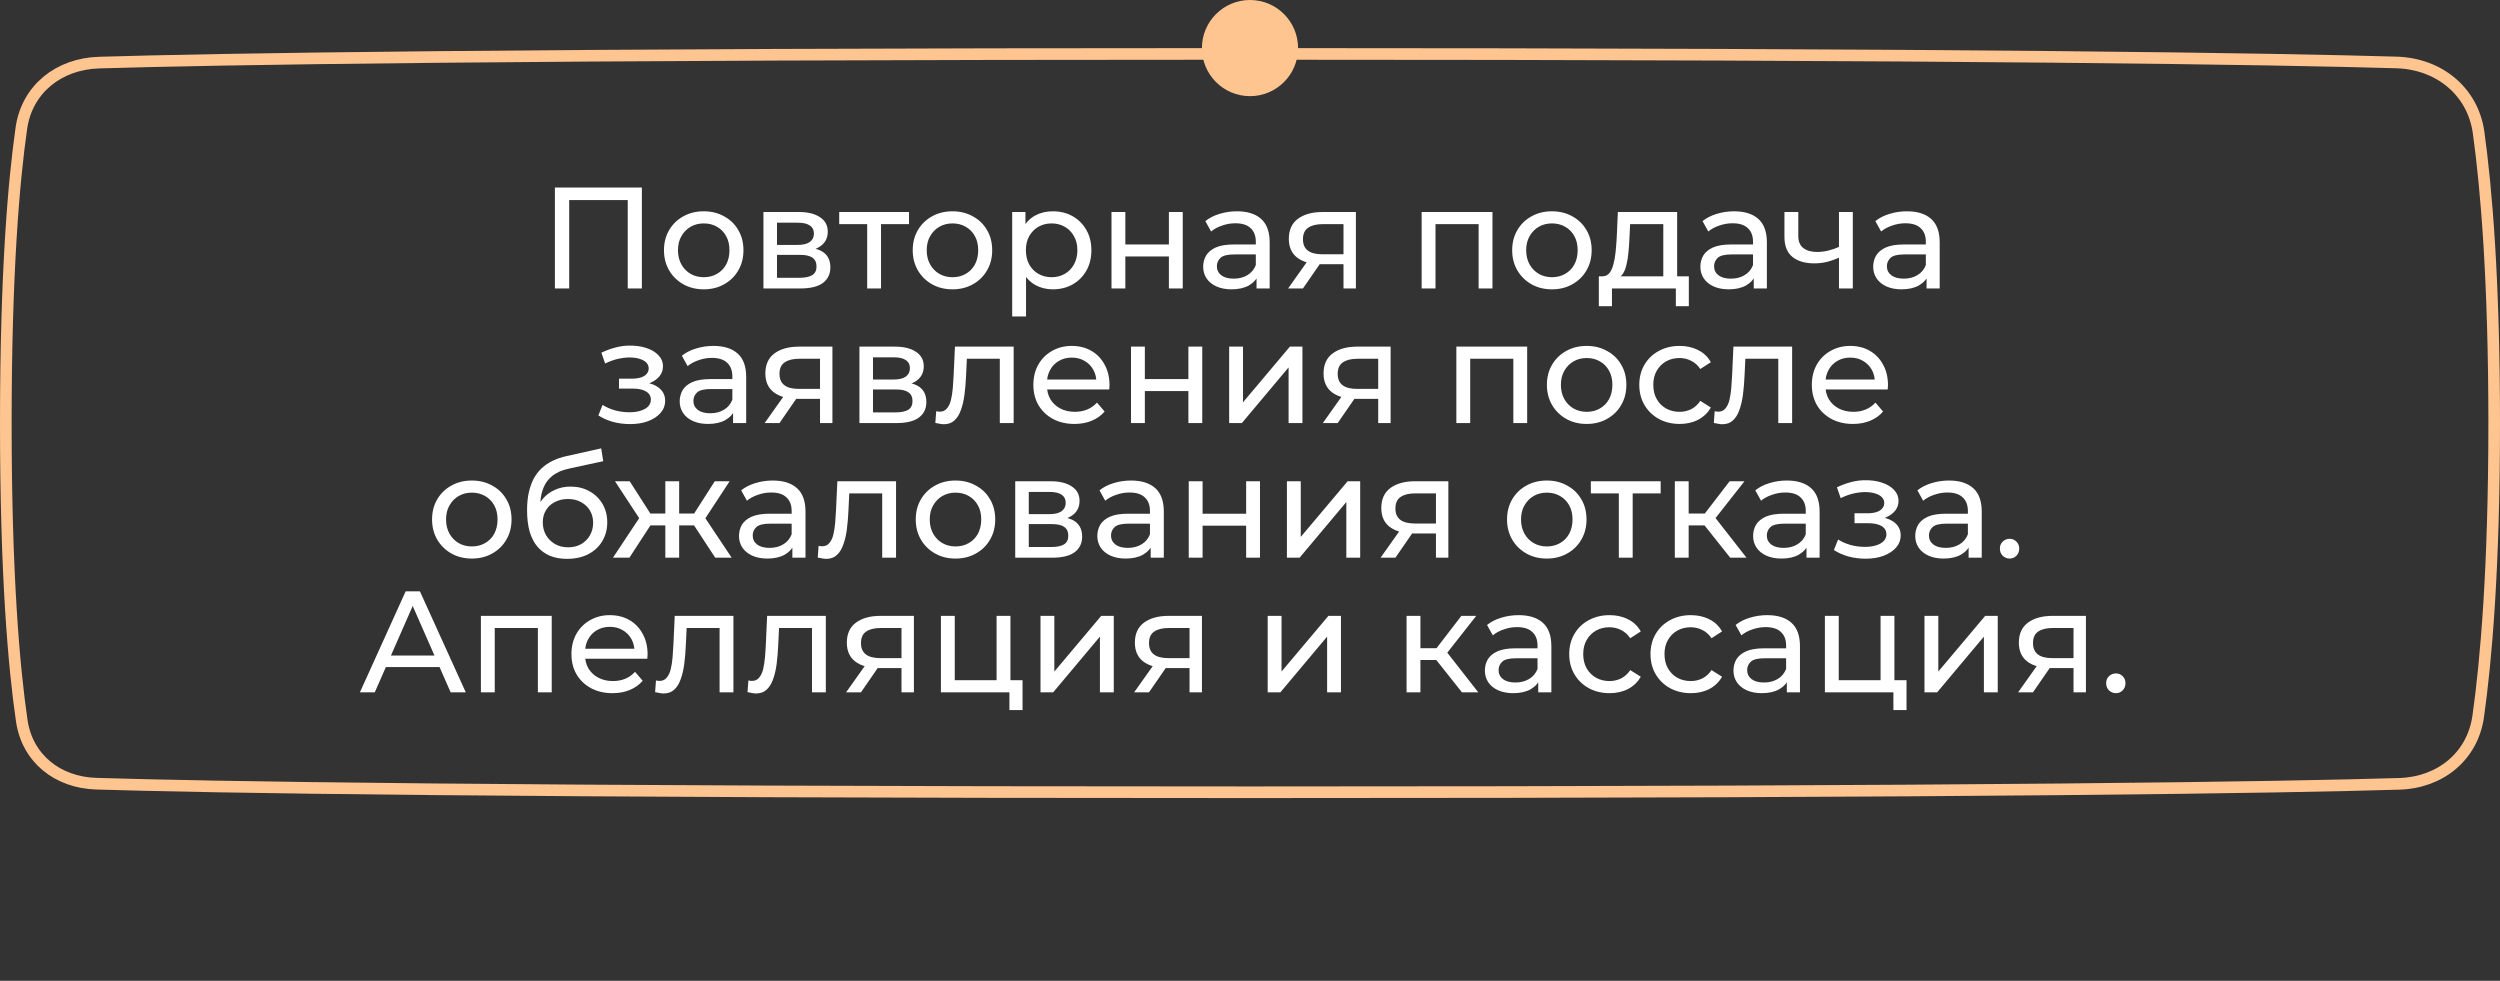 <?xml version="1.0" encoding="UTF-8"?> <svg xmlns="http://www.w3.org/2000/svg" width="260" height="102" viewBox="0 0 260 102" fill="none"><rect x="0" y="0" width="260" height="102" fill="#333333" stroke="none"/><path d="M57.71 30V19.5H66.755V30H65.285V20.415L65.645 20.805H58.82L59.195 20.415V30H57.71ZM73.194 30.09C72.394 30.09 71.684 29.915 71.064 29.565C70.444 29.215 69.954 28.735 69.594 28.125C69.234 27.505 69.054 26.805 69.054 26.025C69.054 25.235 69.234 24.535 69.594 23.925C69.954 23.315 70.444 22.84 71.064 22.5C71.684 22.15 72.394 21.975 73.194 21.975C73.984 21.975 74.689 22.15 75.309 22.5C75.939 22.84 76.429 23.315 76.779 23.925C77.139 24.525 77.319 25.225 77.319 26.025C77.319 26.815 77.139 27.515 76.779 28.125C76.429 28.735 75.939 29.215 75.309 29.565C74.689 29.915 73.984 30.09 73.194 30.09ZM73.194 28.83C73.704 28.83 74.159 28.715 74.559 28.485C74.969 28.255 75.289 27.93 75.519 27.51C75.749 27.08 75.864 26.585 75.864 26.025C75.864 25.455 75.749 24.965 75.519 24.555C75.289 24.135 74.969 23.81 74.559 23.58C74.159 23.35 73.704 23.235 73.194 23.235C72.684 23.235 72.229 23.35 71.829 23.58C71.429 23.81 71.109 24.135 70.869 24.555C70.629 24.965 70.509 25.455 70.509 26.025C70.509 26.585 70.629 27.08 70.869 27.51C71.109 27.93 71.429 28.255 71.829 28.485C72.229 28.715 72.684 28.83 73.194 28.83ZM79.398 30V22.05H83.088C84.018 22.05 84.748 22.23 85.278 22.59C85.818 22.94 86.088 23.44 86.088 24.09C86.088 24.74 85.833 25.245 85.323 25.605C84.823 25.955 84.158 26.13 83.328 26.13L83.553 25.74C84.503 25.74 85.208 25.915 85.668 26.265C86.128 26.615 86.358 27.13 86.358 27.81C86.358 28.5 86.098 29.04 85.578 29.43C85.068 29.81 84.283 30 83.223 30H79.398ZM80.808 28.89H83.118C83.718 28.89 84.168 28.8 84.468 28.62C84.768 28.43 84.918 28.13 84.918 27.72C84.918 27.3 84.778 26.995 84.498 26.805C84.228 26.605 83.798 26.505 83.208 26.505H80.808V28.89ZM80.808 25.47H82.968C83.518 25.47 83.933 25.37 84.213 25.17C84.503 24.96 84.648 24.67 84.648 24.3C84.648 23.92 84.503 23.635 84.213 23.445C83.933 23.255 83.518 23.16 82.968 23.16H80.808V25.47ZM90.187 30V22.935L90.547 23.31H87.277V22.05H94.537V23.31H91.282L91.627 22.935V30H90.187ZM99.063 30.09C98.263 30.09 97.553 29.915 96.933 29.565C96.313 29.215 95.823 28.735 95.463 28.125C95.103 27.505 94.923 26.805 94.923 26.025C94.923 25.235 95.103 24.535 95.463 23.925C95.823 23.315 96.313 22.84 96.933 22.5C97.553 22.15 98.263 21.975 99.063 21.975C99.853 21.975 100.558 22.15 101.178 22.5C101.808 22.84 102.298 23.315 102.648 23.925C103.008 24.525 103.188 25.225 103.188 26.025C103.188 26.815 103.008 27.515 102.648 28.125C102.298 28.735 101.808 29.215 101.178 29.565C100.558 29.915 99.853 30.09 99.063 30.09ZM99.063 28.83C99.573 28.83 100.028 28.715 100.428 28.485C100.838 28.255 101.158 27.93 101.388 27.51C101.618 27.08 101.733 26.585 101.733 26.025C101.733 25.455 101.618 24.965 101.388 24.555C101.158 24.135 100.838 23.81 100.428 23.58C100.028 23.35 99.573 23.235 99.063 23.235C98.553 23.235 98.098 23.35 97.698 23.58C97.298 23.81 96.978 24.135 96.738 24.555C96.498 24.965 96.378 25.455 96.378 26.025C96.378 26.585 96.498 27.08 96.738 27.51C96.978 27.93 97.298 28.255 97.698 28.485C98.098 28.715 98.553 28.83 99.063 28.83ZM109.483 30.09C108.823 30.09 108.218 29.94 107.668 29.64C107.128 29.33 106.693 28.875 106.363 28.275C106.043 27.675 105.883 26.925 105.883 26.025C105.883 25.125 106.038 24.375 106.348 23.775C106.668 23.175 107.098 22.725 107.638 22.425C108.188 22.125 108.803 21.975 109.483 21.975C110.263 21.975 110.953 22.145 111.553 22.485C112.153 22.825 112.628 23.3 112.978 23.91C113.328 24.51 113.503 25.215 113.503 26.025C113.503 26.835 113.328 27.545 112.978 28.155C112.628 28.765 112.153 29.24 111.553 29.58C110.953 29.92 110.263 30.09 109.483 30.09ZM105.268 32.91V22.05H106.648V24.195L106.558 26.04L106.708 27.885V32.91H105.268ZM109.363 28.83C109.873 28.83 110.328 28.715 110.728 28.485C111.138 28.255 111.458 27.93 111.688 27.51C111.928 27.08 112.048 26.585 112.048 26.025C112.048 25.455 111.928 24.965 111.688 24.555C111.458 24.135 111.138 23.81 110.728 23.58C110.328 23.35 109.873 23.235 109.363 23.235C108.863 23.235 108.408 23.35 107.998 23.58C107.598 23.81 107.278 24.135 107.038 24.555C106.808 24.965 106.693 25.455 106.693 26.025C106.693 26.585 106.808 27.08 107.038 27.51C107.278 27.93 107.598 28.255 107.998 28.485C108.408 28.715 108.863 28.83 109.363 28.83ZM115.595 30V22.05H117.035V25.425H121.565V22.05H123.005V30H121.565V26.67H117.035V30H115.595ZM130.68 30V28.32L130.605 28.005V25.14C130.605 24.53 130.425 24.06 130.065 23.73C129.715 23.39 129.185 23.22 128.475 23.22C128.005 23.22 127.545 23.3 127.095 23.46C126.645 23.61 126.265 23.815 125.955 24.075L125.355 22.995C125.765 22.665 126.255 22.415 126.825 22.245C127.405 22.065 128.01 21.975 128.64 21.975C129.73 21.975 130.57 22.24 131.16 22.77C131.75 23.3 132.045 24.11 132.045 25.2V30H130.68ZM128.07 30.09C127.48 30.09 126.96 29.99 126.51 29.79C126.07 29.59 125.73 29.315 125.49 28.965C125.25 28.605 125.13 28.2 125.13 27.75C125.13 27.32 125.23 26.93 125.43 26.58C125.64 26.23 125.975 25.95 126.435 25.74C126.905 25.53 127.535 25.425 128.325 25.425H130.845V26.46H128.385C127.665 26.46 127.18 26.58 126.93 26.82C126.68 27.06 126.555 27.35 126.555 27.69C126.555 28.08 126.71 28.395 127.02 28.635C127.33 28.865 127.76 28.98 128.31 28.98C128.85 28.98 129.32 28.86 129.72 28.62C130.13 28.38 130.425 28.03 130.605 27.57L130.89 28.56C130.7 29.03 130.365 29.405 129.885 29.685C129.405 29.955 128.8 30.09 128.07 30.09ZM139.723 30V27.21L139.948 27.48H137.413C136.353 27.48 135.523 27.255 134.923 26.805C134.333 26.355 134.038 25.7 134.038 24.84C134.038 23.92 134.353 23.225 134.983 22.755C135.623 22.285 136.473 22.05 137.533 22.05H141.013V30H139.723ZM133.963 30L136.123 26.955H137.608L135.508 30H133.963ZM139.723 26.76V22.905L139.948 23.31H137.578C136.918 23.31 136.408 23.435 136.048 23.685C135.688 23.925 135.508 24.325 135.508 24.885C135.508 25.925 136.178 26.445 137.518 26.445H139.948L139.723 26.76ZM147.851 30V22.05H155.216V30H153.776V22.95L154.121 23.31H148.946L149.291 22.95V30H147.851ZM161.407 30.09C160.607 30.09 159.897 29.915 159.277 29.565C158.657 29.215 158.167 28.735 157.807 28.125C157.447 27.505 157.267 26.805 157.267 26.025C157.267 25.235 157.447 24.535 157.807 23.925C158.167 23.315 158.657 22.84 159.277 22.5C159.897 22.15 160.607 21.975 161.407 21.975C162.197 21.975 162.902 22.15 163.522 22.5C164.152 22.84 164.642 23.315 164.992 23.925C165.352 24.525 165.532 25.225 165.532 26.025C165.532 26.815 165.352 27.515 164.992 28.125C164.642 28.735 164.152 29.215 163.522 29.565C162.902 29.915 162.197 30.09 161.407 30.09ZM161.407 28.83C161.917 28.83 162.372 28.715 162.772 28.485C163.182 28.255 163.502 27.93 163.732 27.51C163.962 27.08 164.077 26.585 164.077 26.025C164.077 25.455 163.962 24.965 163.732 24.555C163.502 24.135 163.182 23.81 162.772 23.58C162.372 23.35 161.917 23.235 161.407 23.235C160.897 23.235 160.442 23.35 160.042 23.58C159.642 23.81 159.322 24.135 159.082 24.555C158.842 24.965 158.722 25.455 158.722 26.025C158.722 26.585 158.842 27.08 159.082 27.51C159.322 27.93 159.642 28.255 160.042 28.485C160.442 28.715 160.897 28.83 161.407 28.83ZM172.983 29.325V23.31H169.533L169.458 24.84C169.438 25.34 169.403 25.825 169.353 26.295C169.313 26.755 169.243 27.18 169.143 27.57C169.053 27.96 168.918 28.28 168.738 28.53C168.558 28.78 168.318 28.935 168.018 28.995L166.593 28.74C166.903 28.75 167.153 28.65 167.343 28.44C167.533 28.22 167.678 27.92 167.778 27.54C167.888 27.16 167.968 26.73 168.018 26.25C168.068 25.76 168.108 25.255 168.138 24.735L168.258 22.05H174.423V29.325H172.983ZM166.278 31.845V28.74H175.638V31.845H174.288V30H167.643V31.845H166.278ZM182.389 30V28.32L182.314 28.005V25.14C182.314 24.53 182.134 24.06 181.774 23.73C181.424 23.39 180.894 23.22 180.184 23.22C179.714 23.22 179.254 23.3 178.804 23.46C178.354 23.61 177.974 23.815 177.664 24.075L177.064 22.995C177.474 22.665 177.964 22.415 178.534 22.245C179.114 22.065 179.719 21.975 180.349 21.975C181.439 21.975 182.279 22.24 182.869 22.77C183.459 23.3 183.754 24.11 183.754 25.2V30H182.389ZM179.779 30.09C179.189 30.09 178.669 29.99 178.219 29.79C177.779 29.59 177.439 29.315 177.199 28.965C176.959 28.605 176.839 28.2 176.839 27.75C176.839 27.32 176.939 26.93 177.139 26.58C177.349 26.23 177.684 25.95 178.144 25.74C178.614 25.53 179.244 25.425 180.034 25.425H182.554V26.46H180.094C179.374 26.46 178.889 26.58 178.639 26.82C178.389 27.06 178.264 27.35 178.264 27.69C178.264 28.08 178.419 28.395 178.729 28.635C179.039 28.865 179.469 28.98 180.019 28.98C180.559 28.98 181.029 28.86 181.429 28.62C181.839 28.38 182.134 28.03 182.314 27.57L182.599 28.56C182.409 29.03 182.074 29.405 181.594 29.685C181.114 29.955 180.509 30.09 179.779 30.09ZM191.357 26.745C190.937 26.945 190.502 27.105 190.052 27.225C189.612 27.335 189.157 27.39 188.687 27.39C187.727 27.39 186.967 27.165 186.407 26.715C185.857 26.265 185.582 25.57 185.582 24.63V22.05H187.022V24.54C187.022 25.11 187.197 25.53 187.547 25.8C187.907 26.07 188.387 26.205 188.987 26.205C189.367 26.205 189.757 26.155 190.157 26.055C190.567 25.955 190.967 25.815 191.357 25.635V26.745ZM191.252 30V22.05H192.692V30H191.252ZM200.362 30V28.32L200.287 28.005V25.14C200.287 24.53 200.107 24.06 199.747 23.73C199.397 23.39 198.867 23.22 198.157 23.22C197.687 23.22 197.227 23.3 196.777 23.46C196.327 23.61 195.947 23.815 195.637 24.075L195.037 22.995C195.447 22.665 195.937 22.415 196.507 22.245C197.087 22.065 197.692 21.975 198.322 21.975C199.412 21.975 200.252 22.24 200.842 22.77C201.432 23.3 201.727 24.11 201.727 25.2V30H200.362ZM197.752 30.09C197.162 30.09 196.642 29.99 196.192 29.79C195.752 29.59 195.412 29.315 195.172 28.965C194.932 28.605 194.812 28.2 194.812 27.75C194.812 27.32 194.912 26.93 195.112 26.58C195.322 26.23 195.657 25.95 196.117 25.74C196.587 25.53 197.217 25.425 198.007 25.425H200.527V26.46H198.067C197.347 26.46 196.862 26.58 196.612 26.82C196.362 27.06 196.237 27.35 196.237 27.69C196.237 28.08 196.392 28.395 196.702 28.635C197.012 28.865 197.442 28.98 197.992 28.98C198.532 28.98 199.002 28.86 199.402 28.62C199.812 28.38 200.107 28.03 200.287 27.57L200.572 28.56C200.382 29.03 200.047 29.405 199.567 29.685C199.087 29.955 198.482 30.09 197.752 30.09ZM65.53 44.105C64.93 44.105 64.34 44.03 63.76 43.88C63.19 43.72 62.68 43.495 62.23 43.205L62.665 42.11C63.045 42.35 63.48 42.54 63.97 42.68C64.46 42.81 64.955 42.875 65.455 42.875C65.915 42.875 66.31 42.82 66.64 42.71C66.98 42.6 67.24 42.45 67.42 42.26C67.6 42.06 67.69 41.83 67.69 41.57C67.69 41.2 67.525 40.915 67.195 40.715C66.865 40.515 66.405 40.415 65.815 40.415H64.375V39.38H65.725C66.075 39.38 66.38 39.34 66.64 39.26C66.9 39.18 67.1 39.06 67.24 38.9C67.39 38.73 67.465 38.535 67.465 38.315C67.465 38.075 67.38 37.87 67.21 37.7C67.04 37.53 66.8 37.4 66.49 37.31C66.19 37.22 65.835 37.175 65.425 37.175C65.025 37.185 64.615 37.24 64.195 37.34C63.785 37.44 63.365 37.595 62.935 37.805L62.545 36.68C63.025 36.45 63.495 36.275 63.955 36.155C64.425 36.025 64.89 35.955 65.35 35.945C66.04 35.925 66.655 36.005 67.195 36.185C67.735 36.355 68.16 36.605 68.47 36.935C68.79 37.265 68.95 37.655 68.95 38.105C68.95 38.485 68.83 38.825 68.59 39.125C68.35 39.415 68.03 39.645 67.63 39.815C67.23 39.985 66.77 40.07 66.25 40.07L66.31 39.725C67.2 39.725 67.9 39.9 68.41 40.25C68.92 40.6 69.175 41.075 69.175 41.675C69.175 42.155 69.015 42.58 68.695 42.95C68.375 43.31 67.94 43.595 67.39 43.805C66.85 44.005 66.23 44.105 65.53 44.105ZM76.239 44V42.32L76.164 42.005V39.14C76.164 38.53 75.984 38.06 75.624 37.73C75.274 37.39 74.744 37.22 74.034 37.22C73.564 37.22 73.104 37.3 72.654 37.46C72.204 37.61 71.824 37.815 71.514 38.075L70.914 36.995C71.324 36.665 71.814 36.415 72.384 36.245C72.964 36.065 73.569 35.975 74.199 35.975C75.289 35.975 76.129 36.24 76.719 36.77C77.309 37.3 77.604 38.11 77.604 39.2V44H76.239ZM73.629 44.09C73.039 44.09 72.519 43.99 72.069 43.79C71.629 43.59 71.289 43.315 71.049 42.965C70.809 42.605 70.689 42.2 70.689 41.75C70.689 41.32 70.789 40.93 70.989 40.58C71.199 40.23 71.534 39.95 71.994 39.74C72.464 39.53 73.094 39.425 73.884 39.425H76.404V40.46H73.944C73.224 40.46 72.739 40.58 72.489 40.82C72.239 41.06 72.114 41.35 72.114 41.69C72.114 42.08 72.269 42.395 72.579 42.635C72.889 42.865 73.319 42.98 73.869 42.98C74.409 42.98 74.879 42.86 75.279 42.62C75.689 42.38 75.984 42.03 76.164 41.57L76.449 42.56C76.259 43.03 75.924 43.405 75.444 43.685C74.964 43.955 74.359 44.09 73.629 44.09ZM85.282 44V41.21L85.507 41.48H82.972C81.912 41.48 81.082 41.255 80.482 40.805C79.892 40.355 79.597 39.7 79.597 38.84C79.597 37.92 79.912 37.225 80.542 36.755C81.182 36.285 82.032 36.05 83.092 36.05H86.572V44H85.282ZM79.522 44L81.682 40.955H83.167L81.067 44H79.522ZM85.282 40.76V36.905L85.507 37.31H83.137C82.477 37.31 81.967 37.435 81.607 37.685C81.247 37.925 81.067 38.325 81.067 38.885C81.067 39.925 81.737 40.445 83.077 40.445H85.507L85.282 40.76ZM89.381 44V36.05H93.071C94.001 36.05 94.731 36.23 95.261 36.59C95.801 36.94 96.071 37.44 96.071 38.09C96.071 38.74 95.816 39.245 95.306 39.605C94.806 39.955 94.141 40.13 93.311 40.13L93.536 39.74C94.486 39.74 95.191 39.915 95.651 40.265C96.111 40.615 96.341 41.13 96.341 41.81C96.341 42.5 96.081 43.04 95.561 43.43C95.051 43.81 94.266 44 93.206 44H89.381ZM90.791 42.89H93.101C93.701 42.89 94.151 42.8 94.451 42.62C94.751 42.43 94.901 42.13 94.901 41.72C94.901 41.3 94.761 40.995 94.481 40.805C94.211 40.605 93.781 40.505 93.191 40.505H90.791V42.89ZM90.791 39.47H92.951C93.501 39.47 93.916 39.37 94.196 39.17C94.486 38.96 94.631 38.67 94.631 38.3C94.631 37.92 94.486 37.635 94.196 37.445C93.916 37.255 93.501 37.16 92.951 37.16H90.791V39.47ZM97.275 43.985L97.365 42.77C97.435 42.78 97.5 42.79 97.56 42.8C97.62 42.81 97.675 42.815 97.725 42.815C98.045 42.815 98.295 42.705 98.475 42.485C98.665 42.265 98.805 41.975 98.895 41.615C98.985 41.245 99.05 40.83 99.09 40.37C99.13 39.91 99.16 39.45 99.18 38.99L99.315 36.05H105.42V44H103.98V36.89L104.325 37.31H100.245L100.575 36.875L100.47 39.08C100.44 39.78 100.385 40.435 100.305 41.045C100.225 41.655 100.1 42.19 99.93 42.65C99.77 43.11 99.545 43.47 99.255 43.73C98.975 43.99 98.61 44.12 98.16 44.12C98.03 44.12 97.89 44.105 97.74 44.075C97.6 44.055 97.445 44.025 97.275 43.985ZM111.745 44.09C110.895 44.09 110.145 43.915 109.495 43.565C108.855 43.215 108.355 42.735 107.995 42.125C107.645 41.515 107.47 40.815 107.47 40.025C107.47 39.235 107.64 38.535 107.98 37.925C108.33 37.315 108.805 36.84 109.405 36.5C110.015 36.15 110.7 35.975 111.46 35.975C112.23 35.975 112.91 36.145 113.5 36.485C114.09 36.825 114.55 37.305 114.88 37.925C115.22 38.535 115.39 39.25 115.39 40.07C115.39 40.13 115.385 40.2 115.375 40.28C115.375 40.36 115.37 40.435 115.36 40.505H108.595V39.47H114.61L114.025 39.83C114.035 39.32 113.93 38.865 113.71 38.465C113.49 38.065 113.185 37.755 112.795 37.535C112.415 37.305 111.97 37.19 111.46 37.19C110.96 37.19 110.515 37.305 110.125 37.535C109.735 37.755 109.43 38.07 109.21 38.48C108.99 38.88 108.88 39.34 108.88 39.86V40.1C108.88 40.63 109 41.105 109.24 41.525C109.49 41.935 109.835 42.255 110.275 42.485C110.715 42.715 111.22 42.83 111.79 42.83C112.26 42.83 112.685 42.75 113.065 42.59C113.455 42.43 113.795 42.19 114.085 41.87L114.88 42.8C114.52 43.22 114.07 43.54 113.53 43.76C113 43.98 112.405 44.09 111.745 44.09ZM117.624 44V36.05H119.064V39.425H123.594V36.05H125.034V44H123.594V40.67H119.064V44H117.624ZM127.833 44V36.05H129.273V41.84L134.148 36.05H135.453V44H134.013V38.21L129.153 44H127.833ZM143.334 44V41.21L143.559 41.48H141.024C139.964 41.48 139.134 41.255 138.534 40.805C137.944 40.355 137.649 39.7 137.649 38.84C137.649 37.92 137.964 37.225 138.594 36.755C139.234 36.285 140.084 36.05 141.144 36.05H144.624V44H143.334ZM137.574 44L139.734 40.955H141.219L139.119 44H137.574ZM143.334 40.76V36.905L143.559 37.31H141.189C140.529 37.31 140.019 37.435 139.659 37.685C139.299 37.925 139.119 38.325 139.119 38.885C139.119 39.925 139.789 40.445 141.129 40.445H143.559L143.334 40.76ZM151.461 44V36.05H158.826V44H157.386V36.95L157.731 37.31H152.556L152.901 36.95V44H151.461ZM165.018 44.09C164.218 44.09 163.508 43.915 162.888 43.565C162.268 43.215 161.778 42.735 161.418 42.125C161.058 41.505 160.878 40.805 160.878 40.025C160.878 39.235 161.058 38.535 161.418 37.925C161.778 37.315 162.268 36.84 162.888 36.5C163.508 36.15 164.218 35.975 165.018 35.975C165.808 35.975 166.513 36.15 167.133 36.5C167.763 36.84 168.253 37.315 168.603 37.925C168.963 38.525 169.143 39.225 169.143 40.025C169.143 40.815 168.963 41.515 168.603 42.125C168.253 42.735 167.763 43.215 167.133 43.565C166.513 43.915 165.808 44.09 165.018 44.09ZM165.018 42.83C165.528 42.83 165.983 42.715 166.383 42.485C166.793 42.255 167.113 41.93 167.343 41.51C167.573 41.08 167.688 40.585 167.688 40.025C167.688 39.455 167.573 38.965 167.343 38.555C167.113 38.135 166.793 37.81 166.383 37.58C165.983 37.35 165.528 37.235 165.018 37.235C164.508 37.235 164.053 37.35 163.653 37.58C163.253 37.81 162.933 38.135 162.693 38.555C162.453 38.965 162.333 39.455 162.333 40.025C162.333 40.585 162.453 41.08 162.693 41.51C162.933 41.93 163.253 42.255 163.653 42.485C164.053 42.715 164.508 42.83 165.018 42.83ZM174.687 44.09C173.877 44.09 173.152 43.915 172.512 43.565C171.882 43.215 171.387 42.735 171.027 42.125C170.667 41.515 170.487 40.815 170.487 40.025C170.487 39.235 170.667 38.535 171.027 37.925C171.387 37.315 171.882 36.84 172.512 36.5C173.152 36.15 173.877 35.975 174.687 35.975C175.407 35.975 176.047 36.12 176.607 36.41C177.177 36.69 177.617 37.11 177.927 37.67L176.832 38.375C176.572 37.985 176.252 37.7 175.872 37.52C175.502 37.33 175.102 37.235 174.672 37.235C174.152 37.235 173.687 37.35 173.277 37.58C172.867 37.81 172.542 38.135 172.302 38.555C172.062 38.965 171.942 39.455 171.942 40.025C171.942 40.595 172.062 41.09 172.302 41.51C172.542 41.93 172.867 42.255 173.277 42.485C173.687 42.715 174.152 42.83 174.672 42.83C175.102 42.83 175.502 42.74 175.872 42.56C176.252 42.37 176.572 42.08 176.832 41.69L177.927 42.38C177.617 42.93 177.177 43.355 176.607 43.655C176.047 43.945 175.407 44.09 174.687 44.09ZM178.237 43.985L178.327 42.77C178.397 42.78 178.462 42.79 178.522 42.8C178.582 42.81 178.637 42.815 178.687 42.815C179.007 42.815 179.257 42.705 179.437 42.485C179.627 42.265 179.767 41.975 179.857 41.615C179.947 41.245 180.012 40.83 180.052 40.37C180.092 39.91 180.122 39.45 180.142 38.99L180.277 36.05H186.382V44H184.942V36.89L185.287 37.31H181.207L181.537 36.875L181.432 39.08C181.402 39.78 181.347 40.435 181.267 41.045C181.187 41.655 181.062 42.19 180.892 42.65C180.732 43.11 180.507 43.47 180.217 43.73C179.937 43.99 179.572 44.12 179.122 44.12C178.992 44.12 178.852 44.105 178.702 44.075C178.562 44.055 178.407 44.025 178.237 43.985ZM192.706 44.09C191.856 44.09 191.106 43.915 190.456 43.565C189.816 43.215 189.316 42.735 188.956 42.125C188.606 41.515 188.431 40.815 188.431 40.025C188.431 39.235 188.601 38.535 188.941 37.925C189.291 37.315 189.766 36.84 190.366 36.5C190.976 36.15 191.661 35.975 192.421 35.975C193.191 35.975 193.871 36.145 194.461 36.485C195.051 36.825 195.511 37.305 195.841 37.925C196.181 38.535 196.351 39.25 196.351 40.07C196.351 40.13 196.346 40.2 196.336 40.28C196.336 40.36 196.331 40.435 196.321 40.505H189.556V39.47H195.571L194.986 39.83C194.996 39.32 194.891 38.865 194.671 38.465C194.451 38.065 194.146 37.755 193.756 37.535C193.376 37.305 192.931 37.19 192.421 37.19C191.921 37.19 191.476 37.305 191.086 37.535C190.696 37.755 190.391 38.07 190.171 38.48C189.951 38.88 189.841 39.34 189.841 39.86V40.1C189.841 40.63 189.961 41.105 190.201 41.525C190.451 41.935 190.796 42.255 191.236 42.485C191.676 42.715 192.181 42.83 192.751 42.83C193.221 42.83 193.646 42.75 194.026 42.59C194.416 42.43 194.756 42.19 195.046 41.87L195.841 42.8C195.481 43.22 195.031 43.54 194.491 43.76C193.961 43.98 193.366 44.09 192.706 44.09ZM49.075 58.09C48.275 58.09 47.565 57.915 46.945 57.565C46.325 57.215 45.835 56.735 45.475 56.125C45.115 55.505 44.935 54.805 44.935 54.025C44.935 53.235 45.115 52.535 45.475 51.925C45.835 51.315 46.325 50.84 46.945 50.5C47.565 50.15 48.275 49.975 49.075 49.975C49.865 49.975 50.57 50.15 51.19 50.5C51.82 50.84 52.31 51.315 52.66 51.925C53.02 52.525 53.2 53.225 53.2 54.025C53.2 54.815 53.02 55.515 52.66 56.125C52.31 56.735 51.82 57.215 51.19 57.565C50.57 57.915 49.865 58.09 49.075 58.09ZM49.075 56.83C49.585 56.83 50.04 56.715 50.44 56.485C50.85 56.255 51.17 55.93 51.4 55.51C51.63 55.08 51.745 54.585 51.745 54.025C51.745 53.455 51.63 52.965 51.4 52.555C51.17 52.135 50.85 51.81 50.44 51.58C50.04 51.35 49.585 51.235 49.075 51.235C48.565 51.235 48.11 51.35 47.71 51.58C47.31 51.81 46.99 52.135 46.75 52.555C46.51 52.965 46.39 53.455 46.39 54.025C46.39 54.585 46.51 55.08 46.75 55.51C46.99 55.93 47.31 56.255 47.71 56.485C48.11 56.715 48.565 56.83 49.075 56.83ZM58.955 58.12C58.295 58.12 57.71 58.015 57.2 57.805C56.7 57.595 56.27 57.285 55.91 56.875C55.55 56.455 55.275 55.93 55.085 55.3C54.905 54.66 54.815 53.91 54.815 53.05C54.815 52.37 54.875 51.76 54.995 51.22C55.115 50.68 55.285 50.2 55.505 49.78C55.735 49.36 56.015 48.995 56.345 48.685C56.685 48.375 57.065 48.12 57.485 47.92C57.915 47.71 58.385 47.55 58.895 47.44L62.525 46.63L62.735 47.965L59.39 48.685C59.19 48.725 58.95 48.785 58.67 48.865C58.39 48.945 58.105 49.07 57.815 49.24C57.525 49.4 57.255 49.625 57.005 49.915C56.755 50.205 56.555 50.585 56.405 51.055C56.255 51.515 56.18 52.085 56.18 52.765C56.18 52.955 56.185 53.1 56.195 53.2C56.205 53.3 56.215 53.4 56.225 53.5C56.245 53.6 56.26 53.75 56.27 53.95L55.67 53.335C55.83 52.785 56.085 52.305 56.435 51.895C56.785 51.485 57.205 51.17 57.695 50.95C58.195 50.72 58.74 50.605 59.33 50.605C60.07 50.605 60.725 50.765 61.295 51.085C61.875 51.405 62.33 51.845 62.66 52.405C62.99 52.965 63.155 53.605 63.155 54.325C63.155 55.055 62.98 55.71 62.63 56.29C62.29 56.86 61.805 57.31 61.175 57.64C60.545 57.96 59.805 58.12 58.955 58.12ZM59.09 56.92C59.6 56.92 60.05 56.81 60.44 56.59C60.83 56.36 61.135 56.055 61.355 55.675C61.575 55.285 61.685 54.85 61.685 54.37C61.685 53.89 61.575 53.465 61.355 53.095C61.135 52.725 60.83 52.435 60.44 52.225C60.05 52.005 59.59 51.895 59.06 51.895C58.56 51.895 58.11 52 57.71 52.21C57.31 52.41 57 52.695 56.78 53.065C56.56 53.425 56.45 53.845 56.45 54.325C56.45 54.805 56.56 55.245 56.78 55.645C57.01 56.035 57.32 56.345 57.71 56.575C58.11 56.805 58.57 56.92 59.09 56.92ZM74.383 58L71.848 54.13L73.033 53.41L76.093 58H74.383ZM70.198 54.64V53.41H72.778V54.64H70.198ZM73.168 54.19L71.803 54.01L74.338 50.05H75.883L73.168 54.19ZM65.458 58H63.748L66.793 53.41L67.978 54.13L65.458 58ZM70.633 58H69.193V50.05H70.633V58ZM69.628 54.64H67.063V53.41H69.628V54.64ZM66.673 54.19L63.958 50.05H65.488L68.023 54.01L66.673 54.19ZM82.406 58V56.32L82.331 56.005V53.14C82.331 52.53 82.151 52.06 81.791 51.73C81.441 51.39 80.911 51.22 80.201 51.22C79.731 51.22 79.271 51.3 78.821 51.46C78.371 51.61 77.991 51.815 77.681 52.075L77.081 50.995C77.491 50.665 77.981 50.415 78.551 50.245C79.131 50.065 79.736 49.975 80.366 49.975C81.456 49.975 82.296 50.24 82.886 50.77C83.476 51.3 83.771 52.11 83.771 53.2V58H82.406ZM79.796 58.09C79.206 58.09 78.686 57.99 78.236 57.79C77.796 57.59 77.456 57.315 77.216 56.965C76.976 56.605 76.856 56.2 76.856 55.75C76.856 55.32 76.956 54.93 77.156 54.58C77.366 54.23 77.701 53.95 78.161 53.74C78.631 53.53 79.261 53.425 80.051 53.425H82.571V54.46H80.111C79.391 54.46 78.906 54.58 78.656 54.82C78.406 55.06 78.281 55.35 78.281 55.69C78.281 56.08 78.436 56.395 78.746 56.635C79.056 56.865 79.486 56.98 80.036 56.98C80.576 56.98 81.046 56.86 81.446 56.62C81.856 56.38 82.151 56.03 82.331 55.57L82.616 56.56C82.426 57.03 82.091 57.405 81.611 57.685C81.131 57.955 80.526 58.09 79.796 58.09ZM85.044 57.985L85.134 56.77C85.204 56.78 85.269 56.79 85.329 56.8C85.389 56.81 85.444 56.815 85.494 56.815C85.814 56.815 86.064 56.705 86.244 56.485C86.434 56.265 86.574 55.975 86.664 55.615C86.754 55.245 86.819 54.83 86.859 54.37C86.899 53.91 86.929 53.45 86.949 52.99L87.084 50.05H93.189V58H91.749V50.89L92.094 51.31H88.014L88.344 50.875L88.239 53.08C88.209 53.78 88.154 54.435 88.074 55.045C87.994 55.655 87.869 56.19 87.699 56.65C87.539 57.11 87.314 57.47 87.024 57.73C86.744 57.99 86.379 58.12 85.929 58.12C85.799 58.12 85.659 58.105 85.509 58.075C85.369 58.055 85.214 58.025 85.044 57.985ZM99.378 58.09C98.578 58.09 97.868 57.915 97.248 57.565C96.628 57.215 96.138 56.735 95.778 56.125C95.418 55.505 95.238 54.805 95.238 54.025C95.238 53.235 95.418 52.535 95.778 51.925C96.138 51.315 96.628 50.84 97.248 50.5C97.868 50.15 98.578 49.975 99.378 49.975C100.168 49.975 100.873 50.15 101.493 50.5C102.123 50.84 102.613 51.315 102.963 51.925C103.323 52.525 103.503 53.225 103.503 54.025C103.503 54.815 103.323 55.515 102.963 56.125C102.613 56.735 102.123 57.215 101.493 57.565C100.873 57.915 100.168 58.09 99.378 58.09ZM99.378 56.83C99.888 56.83 100.343 56.715 100.743 56.485C101.153 56.255 101.473 55.93 101.703 55.51C101.933 55.08 102.048 54.585 102.048 54.025C102.048 53.455 101.933 52.965 101.703 52.555C101.473 52.135 101.153 51.81 100.743 51.58C100.343 51.35 99.888 51.235 99.378 51.235C98.868 51.235 98.413 51.35 98.013 51.58C97.613 51.81 97.293 52.135 97.053 52.555C96.813 52.965 96.693 53.455 96.693 54.025C96.693 54.585 96.813 55.08 97.053 55.51C97.293 55.93 97.613 56.255 98.013 56.485C98.413 56.715 98.868 56.83 99.378 56.83ZM105.583 58V50.05H109.273C110.203 50.05 110.933 50.23 111.463 50.59C112.003 50.94 112.273 51.44 112.273 52.09C112.273 52.74 112.018 53.245 111.508 53.605C111.008 53.955 110.343 54.13 109.513 54.13L109.738 53.74C110.688 53.74 111.393 53.915 111.853 54.265C112.313 54.615 112.543 55.13 112.543 55.81C112.543 56.5 112.283 57.04 111.762 57.43C111.253 57.81 110.468 58 109.408 58H105.583ZM106.993 56.89H109.303C109.903 56.89 110.353 56.8 110.653 56.62C110.953 56.43 111.103 56.13 111.103 55.72C111.103 55.3 110.963 54.995 110.683 54.805C110.413 54.605 109.983 54.505 109.393 54.505H106.993V56.89ZM106.993 53.47H109.153C109.703 53.47 110.118 53.37 110.398 53.17C110.688 52.96 110.833 52.67 110.833 52.3C110.833 51.92 110.688 51.635 110.398 51.445C110.118 51.255 109.703 51.16 109.153 51.16H106.993V53.47ZM119.671 58V56.32L119.596 56.005V53.14C119.596 52.53 119.416 52.06 119.056 51.73C118.706 51.39 118.176 51.22 117.466 51.22C116.996 51.22 116.536 51.3 116.086 51.46C115.636 51.61 115.256 51.815 114.946 52.075L114.346 50.995C114.756 50.665 115.246 50.415 115.816 50.245C116.396 50.065 117.001 49.975 117.631 49.975C118.721 49.975 119.561 50.24 120.151 50.77C120.741 51.3 121.036 52.11 121.036 53.2V58H119.671ZM117.061 58.09C116.471 58.09 115.951 57.99 115.501 57.79C115.061 57.59 114.721 57.315 114.481 56.965C114.241 56.605 114.121 56.2 114.121 55.75C114.121 55.32 114.221 54.93 114.421 54.58C114.631 54.23 114.966 53.95 115.426 53.74C115.896 53.53 116.526 53.425 117.316 53.425H119.836V54.46H117.376C116.656 54.46 116.171 54.58 115.921 54.82C115.671 55.06 115.546 55.35 115.546 55.69C115.546 56.08 115.701 56.395 116.011 56.635C116.321 56.865 116.751 56.98 117.301 56.98C117.841 56.98 118.311 56.86 118.711 56.62C119.121 56.38 119.416 56.03 119.596 55.57L119.881 56.56C119.691 57.03 119.356 57.405 118.876 57.685C118.396 57.955 117.791 58.09 117.061 58.09ZM123.629 58V50.05H125.069V53.425H129.599V50.05H131.039V58H129.599V54.67H125.069V58H123.629ZM133.839 58V50.05H135.279V55.84L140.154 50.05H141.459V58H140.019V52.21L135.159 58H133.839ZM149.339 58V55.21L149.564 55.48H147.029C145.969 55.48 145.139 55.255 144.539 54.805C143.949 54.355 143.654 53.7 143.654 52.84C143.654 51.92 143.969 51.225 144.599 50.755C145.239 50.285 146.089 50.05 147.149 50.05H150.629V58H149.339ZM143.579 58L145.739 54.955H147.224L145.124 58H143.579ZM149.339 54.76V50.905L149.564 51.31H147.194C146.534 51.31 146.024 51.435 145.664 51.685C145.304 51.925 145.124 52.325 145.124 52.885C145.124 53.925 145.794 54.445 147.134 54.445H149.564L149.339 54.76ZM160.872 58.09C160.072 58.09 159.362 57.915 158.742 57.565C158.122 57.215 157.632 56.735 157.272 56.125C156.912 55.505 156.732 54.805 156.732 54.025C156.732 53.235 156.912 52.535 157.272 51.925C157.632 51.315 158.122 50.84 158.742 50.5C159.362 50.15 160.072 49.975 160.872 49.975C161.662 49.975 162.367 50.15 162.987 50.5C163.617 50.84 164.107 51.315 164.457 51.925C164.817 52.525 164.997 53.225 164.997 54.025C164.997 54.815 164.817 55.515 164.457 56.125C164.107 56.735 163.617 57.215 162.987 57.565C162.367 57.915 161.662 58.09 160.872 58.09ZM160.872 56.83C161.382 56.83 161.837 56.715 162.237 56.485C162.647 56.255 162.967 55.93 163.197 55.51C163.427 55.08 163.542 54.585 163.542 54.025C163.542 53.455 163.427 52.965 163.197 52.555C162.967 52.135 162.647 51.81 162.237 51.58C161.837 51.35 161.382 51.235 160.872 51.235C160.362 51.235 159.907 51.35 159.507 51.58C159.107 51.81 158.787 52.135 158.547 52.555C158.307 52.965 158.187 53.455 158.187 54.025C158.187 54.585 158.307 55.08 158.547 55.51C158.787 55.93 159.107 56.255 159.507 56.485C159.907 56.715 160.362 56.83 160.872 56.83ZM168.359 58V50.935L168.719 51.31H165.449V50.05H172.709V51.31H169.454L169.799 50.935V58H168.359ZM179.941 58L176.866 54.13L178.051 53.41L181.636 58H179.941ZM174.181 58V50.05H175.621V58H174.181ZM175.186 54.64V53.41H177.811V54.64H175.186ZM178.171 54.19L176.836 54.01L179.881 50.05H181.426L178.171 54.19ZM187.874 58V56.32L187.799 56.005V53.14C187.799 52.53 187.619 52.06 187.259 51.73C186.909 51.39 186.379 51.22 185.669 51.22C185.199 51.22 184.739 51.3 184.289 51.46C183.839 51.61 183.459 51.815 183.149 52.075L182.549 50.995C182.959 50.665 183.449 50.415 184.019 50.245C184.599 50.065 185.204 49.975 185.834 49.975C186.924 49.975 187.764 50.24 188.354 50.77C188.944 51.3 189.239 52.11 189.239 53.2V58H187.874ZM185.264 58.09C184.674 58.09 184.154 57.99 183.704 57.79C183.264 57.59 182.924 57.315 182.684 56.965C182.444 56.605 182.324 56.2 182.324 55.75C182.324 55.32 182.424 54.93 182.624 54.58C182.834 54.23 183.169 53.95 183.629 53.74C184.099 53.53 184.729 53.425 185.519 53.425H188.039V54.46H185.579C184.859 54.46 184.374 54.58 184.124 54.82C183.874 55.06 183.749 55.35 183.749 55.69C183.749 56.08 183.904 56.395 184.214 56.635C184.524 56.865 184.954 56.98 185.504 56.98C186.044 56.98 186.514 56.86 186.914 56.62C187.324 56.38 187.619 56.03 187.799 55.57L188.084 56.56C187.894 57.03 187.559 57.405 187.079 57.685C186.599 57.955 185.994 58.09 185.264 58.09ZM194.026 58.105C193.426 58.105 192.836 58.03 192.256 57.88C191.686 57.72 191.176 57.495 190.726 57.205L191.161 56.11C191.541 56.35 191.976 56.54 192.466 56.68C192.956 56.81 193.451 56.875 193.951 56.875C194.411 56.875 194.806 56.82 195.136 56.71C195.476 56.6 195.736 56.45 195.916 56.26C196.096 56.06 196.186 55.83 196.186 55.57C196.186 55.2 196.021 54.915 195.691 54.715C195.361 54.515 194.901 54.415 194.311 54.415H192.871V53.38H194.221C194.571 53.38 194.876 53.34 195.136 53.26C195.396 53.18 195.596 53.06 195.736 52.9C195.886 52.73 195.961 52.535 195.961 52.315C195.961 52.075 195.876 51.87 195.706 51.7C195.536 51.53 195.296 51.4 194.986 51.31C194.686 51.22 194.331 51.175 193.921 51.175C193.521 51.185 193.111 51.24 192.691 51.34C192.281 51.44 191.861 51.595 191.431 51.805L191.041 50.68C191.521 50.45 191.991 50.275 192.451 50.155C192.921 50.025 193.386 49.955 193.846 49.945C194.536 49.925 195.151 50.005 195.691 50.185C196.231 50.355 196.656 50.605 196.966 50.935C197.286 51.265 197.446 51.655 197.446 52.105C197.446 52.485 197.326 52.825 197.086 53.125C196.846 53.415 196.526 53.645 196.126 53.815C195.726 53.985 195.266 54.07 194.746 54.07L194.806 53.725C195.696 53.725 196.396 53.9 196.906 54.25C197.416 54.6 197.671 55.075 197.671 55.675C197.671 56.155 197.511 56.58 197.191 56.95C196.871 57.31 196.436 57.595 195.886 57.805C195.346 58.005 194.726 58.105 194.026 58.105ZM204.735 58V56.32L204.66 56.005V53.14C204.66 52.53 204.48 52.06 204.12 51.73C203.77 51.39 203.24 51.22 202.53 51.22C202.06 51.22 201.6 51.3 201.15 51.46C200.7 51.61 200.32 51.815 200.01 52.075L199.41 50.995C199.82 50.665 200.31 50.415 200.88 50.245C201.46 50.065 202.065 49.975 202.695 49.975C203.785 49.975 204.625 50.24 205.215 50.77C205.805 51.3 206.1 52.11 206.1 53.2V58H204.735ZM202.125 58.09C201.535 58.09 201.015 57.99 200.565 57.79C200.125 57.59 199.785 57.315 199.545 56.965C199.305 56.605 199.185 56.2 199.185 55.75C199.185 55.32 199.285 54.93 199.485 54.58C199.695 54.23 200.03 53.95 200.49 53.74C200.96 53.53 201.59 53.425 202.38 53.425H204.9V54.46H202.44C201.72 54.46 201.235 54.58 200.985 54.82C200.735 55.06 200.61 55.35 200.61 55.69C200.61 56.08 200.765 56.395 201.075 56.635C201.385 56.865 201.815 56.98 202.365 56.98C202.905 56.98 203.375 56.86 203.775 56.62C204.185 56.38 204.48 56.03 204.66 55.57L204.945 56.56C204.755 57.03 204.42 57.405 203.94 57.685C203.46 57.955 202.855 58.09 202.125 58.09ZM209.008 58.09C208.728 58.09 208.488 57.995 208.288 57.805C208.088 57.605 207.988 57.355 207.988 57.055C207.988 56.755 208.088 56.51 208.288 56.32C208.488 56.13 208.728 56.035 209.008 56.035C209.278 56.035 209.508 56.13 209.698 56.32C209.898 56.51 209.998 56.755 209.998 57.055C209.998 57.355 209.898 57.605 209.698 57.805C209.508 57.995 209.278 58.09 209.008 58.09ZM37.431 72L42.187 61.5H43.672L48.441 72H46.867L42.621 62.34H43.221L38.977 72H37.431ZM39.456 69.375L39.861 68.175H45.772L46.206 69.375H39.456ZM50.014 72V64.05H57.379V72H55.939V64.95L56.284 65.31H51.109L51.454 64.95V72H50.014ZM63.705 72.09C62.855 72.09 62.105 71.915 61.455 71.565C60.815 71.215 60.315 70.735 59.955 70.125C59.605 69.515 59.43 68.815 59.43 68.025C59.43 67.235 59.6 66.535 59.94 65.925C60.29 65.315 60.765 64.84 61.365 64.5C61.975 64.15 62.66 63.975 63.42 63.975C64.19 63.975 64.87 64.145 65.46 64.485C66.05 64.825 66.51 65.305 66.84 65.925C67.18 66.535 67.35 67.25 67.35 68.07C67.35 68.13 67.345 68.2 67.335 68.28C67.335 68.36 67.33 68.435 67.32 68.505H60.555V67.47H66.57L65.985 67.83C65.995 67.32 65.89 66.865 65.67 66.465C65.45 66.065 65.145 65.755 64.755 65.535C64.375 65.305 63.93 65.19 63.42 65.19C62.92 65.19 62.475 65.305 62.085 65.535C61.695 65.755 61.39 66.07 61.17 66.48C60.95 66.88 60.84 67.34 60.84 67.86V68.1C60.84 68.63 60.96 69.105 61.2 69.525C61.45 69.935 61.795 70.255 62.235 70.485C62.675 70.715 63.18 70.83 63.75 70.83C64.22 70.83 64.645 70.75 65.025 70.59C65.415 70.43 65.755 70.19 66.045 69.87L66.84 70.8C66.48 71.22 66.03 71.54 65.49 71.76C64.96 71.98 64.365 72.09 63.705 72.09ZM68.132 71.985L68.222 70.77C68.292 70.78 68.357 70.79 68.417 70.8C68.477 70.81 68.532 70.815 68.582 70.815C68.902 70.815 69.152 70.705 69.332 70.485C69.522 70.265 69.662 69.975 69.752 69.615C69.842 69.245 69.907 68.83 69.947 68.37C69.987 67.91 70.017 67.45 70.037 66.99L70.172 64.05H76.277V72H74.837V64.89L75.182 65.31H71.102L71.432 64.875L71.327 67.08C71.297 67.78 71.242 68.435 71.162 69.045C71.082 69.655 70.957 70.19 70.787 70.65C70.627 71.11 70.402 71.47 70.112 71.73C69.832 71.99 69.467 72.12 69.017 72.12C68.887 72.12 68.747 72.105 68.597 72.075C68.457 72.055 68.302 72.025 68.132 71.985ZM77.742 71.985L77.832 70.77C77.901 70.78 77.966 70.79 78.026 70.8C78.087 70.81 78.141 70.815 78.192 70.815C78.511 70.815 78.761 70.705 78.942 70.485C79.132 70.265 79.272 69.975 79.362 69.615C79.451 69.245 79.516 68.83 79.556 68.37C79.597 67.91 79.626 67.45 79.647 66.99L79.781 64.05H85.886V72H84.447V64.89L84.791 65.31H80.712L81.041 64.875L80.936 67.08C80.906 67.78 80.852 68.435 80.772 69.045C80.692 69.655 80.567 70.19 80.397 70.65C80.237 71.11 80.011 71.47 79.722 71.73C79.442 71.99 79.076 72.12 78.626 72.12C78.496 72.12 78.356 72.105 78.207 72.075C78.067 72.055 77.912 72.025 77.742 71.985ZM93.756 72V69.21L93.981 69.48H91.446C90.386 69.48 89.556 69.255 88.956 68.805C88.366 68.355 88.071 67.7 88.071 66.84C88.071 65.92 88.386 65.225 89.016 64.755C89.656 64.285 90.506 64.05 91.566 64.05H95.046V72H93.756ZM87.996 72L90.156 68.955H91.641L89.541 72H87.996ZM93.756 68.76V64.905L93.981 65.31H91.611C90.951 65.31 90.441 65.435 90.081 65.685C89.721 65.925 89.541 66.325 89.541 66.885C89.541 67.925 90.211 68.445 91.551 68.445H93.981L93.756 68.76ZM97.855 72V64.05H99.295V70.74H103.645V64.05H105.085V72H97.855ZM104.98 73.845V71.925L105.34 72H103.645V70.74H106.345V73.845H104.98ZM108.212 72V64.05H109.652V69.84L114.527 64.05H115.832V72H114.392V66.21L109.532 72H108.212ZM123.712 72V69.21L123.937 69.48H121.402C120.342 69.48 119.512 69.255 118.912 68.805C118.322 68.355 118.027 67.7 118.027 66.84C118.027 65.92 118.342 65.225 118.972 64.755C119.612 64.285 120.462 64.05 121.522 64.05H125.002V72H123.712ZM117.952 72L120.112 68.955H121.597L119.497 72H117.952ZM123.712 68.76V64.905L123.937 65.31H121.567C120.907 65.31 120.397 65.435 120.037 65.685C119.677 65.925 119.497 66.325 119.497 66.885C119.497 67.925 120.167 68.445 121.507 68.445H123.937L123.712 68.76ZM131.84 72V64.05H133.28V69.84L138.155 64.05H139.46V72H138.02V66.21L133.16 72H131.84ZM152.043 72L148.968 68.13L150.153 67.41L153.738 72H152.043ZM146.283 72V64.05H147.723V72H146.283ZM147.288 68.64V67.41H149.913V68.64H147.288ZM150.273 68.19L148.938 68.01L151.983 64.05H153.528L150.273 68.19ZM159.977 72V70.32L159.902 70.005V67.14C159.902 66.53 159.722 66.06 159.362 65.73C159.012 65.39 158.482 65.22 157.772 65.22C157.302 65.22 156.842 65.3 156.392 65.46C155.942 65.61 155.562 65.815 155.252 66.075L154.652 64.995C155.062 64.665 155.552 64.415 156.122 64.245C156.702 64.065 157.307 63.975 157.937 63.975C159.027 63.975 159.867 64.24 160.457 64.77C161.047 65.3 161.342 66.11 161.342 67.2V72H159.977ZM157.367 72.09C156.777 72.09 156.257 71.99 155.807 71.79C155.367 71.59 155.027 71.315 154.787 70.965C154.547 70.605 154.427 70.2 154.427 69.75C154.427 69.32 154.527 68.93 154.727 68.58C154.937 68.23 155.272 67.95 155.732 67.74C156.202 67.53 156.832 67.425 157.622 67.425H160.142V68.46H157.682C156.962 68.46 156.477 68.58 156.227 68.82C155.977 69.06 155.852 69.35 155.852 69.69C155.852 70.08 156.007 70.395 156.317 70.635C156.627 70.865 157.057 70.98 157.607 70.98C158.147 70.98 158.617 70.86 159.017 70.62C159.427 70.38 159.722 70.03 159.902 69.57L160.187 70.56C159.997 71.03 159.662 71.405 159.182 71.685C158.702 71.955 158.097 72.09 157.367 72.09ZM167.4 72.09C166.59 72.09 165.865 71.915 165.225 71.565C164.595 71.215 164.1 70.735 163.74 70.125C163.38 69.515 163.2 68.815 163.2 68.025C163.2 67.235 163.38 66.535 163.74 65.925C164.1 65.315 164.595 64.84 165.225 64.5C165.865 64.15 166.59 63.975 167.4 63.975C168.12 63.975 168.76 64.12 169.32 64.41C169.89 64.69 170.33 65.11 170.64 65.67L169.545 66.375C169.285 65.985 168.965 65.7 168.585 65.52C168.215 65.33 167.815 65.235 167.385 65.235C166.865 65.235 166.4 65.35 165.99 65.58C165.58 65.81 165.255 66.135 165.015 66.555C164.775 66.965 164.655 67.455 164.655 68.025C164.655 68.595 164.775 69.09 165.015 69.51C165.255 69.93 165.58 70.255 165.99 70.485C166.4 70.715 166.865 70.83 167.385 70.83C167.815 70.83 168.215 70.74 168.585 70.56C168.965 70.37 169.285 70.08 169.545 69.69L170.64 70.38C170.33 70.93 169.89 71.355 169.32 71.655C168.76 71.945 168.12 72.09 167.4 72.09ZM175.852 72.09C175.042 72.09 174.317 71.915 173.677 71.565C173.047 71.215 172.552 70.735 172.192 70.125C171.832 69.515 171.652 68.815 171.652 68.025C171.652 67.235 171.832 66.535 172.192 65.925C172.552 65.315 173.047 64.84 173.677 64.5C174.317 64.15 175.042 63.975 175.852 63.975C176.572 63.975 177.212 64.12 177.772 64.41C178.342 64.69 178.782 65.11 179.092 65.67L177.997 66.375C177.737 65.985 177.417 65.7 177.037 65.52C176.667 65.33 176.267 65.235 175.837 65.235C175.317 65.235 174.852 65.35 174.442 65.58C174.032 65.81 173.707 66.135 173.467 66.555C173.227 66.965 173.107 67.455 173.107 68.025C173.107 68.595 173.227 69.09 173.467 69.51C173.707 69.93 174.032 70.255 174.442 70.485C174.852 70.715 175.317 70.83 175.837 70.83C176.267 70.83 176.667 70.74 177.037 70.56C177.417 70.37 177.737 70.08 177.997 69.69L179.092 70.38C178.782 70.93 178.342 71.355 177.772 71.655C177.212 71.945 176.572 72.09 175.852 72.09ZM185.831 72V70.32L185.756 70.005V67.14C185.756 66.53 185.576 66.06 185.216 65.73C184.866 65.39 184.336 65.22 183.626 65.22C183.156 65.22 182.696 65.3 182.246 65.46C181.796 65.61 181.416 65.815 181.106 66.075L180.506 64.995C180.916 64.665 181.406 64.415 181.976 64.245C182.556 64.065 183.161 63.975 183.791 63.975C184.881 63.975 185.721 64.24 186.311 64.77C186.901 65.3 187.196 66.11 187.196 67.2V72H185.831ZM183.221 72.09C182.631 72.09 182.111 71.99 181.661 71.79C181.221 71.59 180.881 71.315 180.641 70.965C180.401 70.605 180.281 70.2 180.281 69.75C180.281 69.32 180.381 68.93 180.581 68.58C180.791 68.23 181.126 67.95 181.586 67.74C182.056 67.53 182.686 67.425 183.476 67.425H185.996V68.46H183.536C182.816 68.46 182.331 68.58 182.081 68.82C181.831 69.06 181.706 69.35 181.706 69.69C181.706 70.08 181.861 70.395 182.171 70.635C182.481 70.865 182.911 70.98 183.461 70.98C184.001 70.98 184.471 70.86 184.871 70.62C185.281 70.38 185.576 70.03 185.756 69.57L186.041 70.56C185.851 71.03 185.516 71.405 185.036 71.685C184.556 71.955 183.951 72.09 183.221 72.09ZM189.789 72V64.05H191.229V70.74H195.579V64.05H197.019V72H189.789ZM196.914 73.845V71.925L197.274 72H195.579V70.74H198.279V73.845H196.914ZM200.145 72V64.05H201.585V69.84L206.46 64.05H207.765V72H206.325V66.21L201.465 72H200.145ZM215.646 72V69.21L215.871 69.48H213.336C212.276 69.48 211.446 69.255 210.846 68.805C210.256 68.355 209.961 67.7 209.961 66.84C209.961 65.92 210.276 65.225 210.906 64.755C211.546 64.285 212.396 64.05 213.456 64.05H216.936V72H215.646ZM209.886 72L212.046 68.955H213.531L211.431 72H209.886ZM215.646 68.76V64.905L215.871 65.31H213.501C212.841 65.31 212.331 65.435 211.971 65.685C211.611 65.925 211.431 66.325 211.431 66.885C211.431 67.925 212.101 68.445 213.441 68.445H215.871L215.646 68.76ZM220.06 72.09C219.78 72.09 219.54 71.995 219.34 71.805C219.14 71.605 219.04 71.355 219.04 71.055C219.04 70.755 219.14 70.51 219.34 70.32C219.54 70.13 219.78 70.035 220.06 70.035C220.33 70.035 220.56 70.13 220.75 70.32C220.95 70.51 221.05 70.755 221.05 71.055C221.05 71.355 220.95 71.605 220.75 71.805C220.56 71.995 220.33 72.09 220.06 72.09Z" fill="white"></path><path d="M10.301 6.51C22.23 6.151 53.027 5.605 130 5.605C205.992 5.605 236.978 6.137 249.233 6.496C253.649 6.625 257.178 9.486 257.776 13.795C258.572 19.531 259.395 29.074 259.395 44C259.395 59.195 258.542 68.812 257.733 74.512C257.144 78.66 253.789 81.389 249.538 81.518C237.692 81.877 207.211 82.395 130 82.395C51.781 82.395 21.52 81.863 10.007 81.504C5.985 81.379 2.838 78.874 2.265 74.967C1.458 69.456 0.605 59.876 0.605 44C0.605 28.405 1.428 18.886 2.223 13.329C2.804 9.263 6.116 6.636 10.301 6.51Z" stroke="#FFC590" stroke-width="1.209"></path><circle cx="130" cy="5" r="5" fill="#FFC590"></circle></svg> 